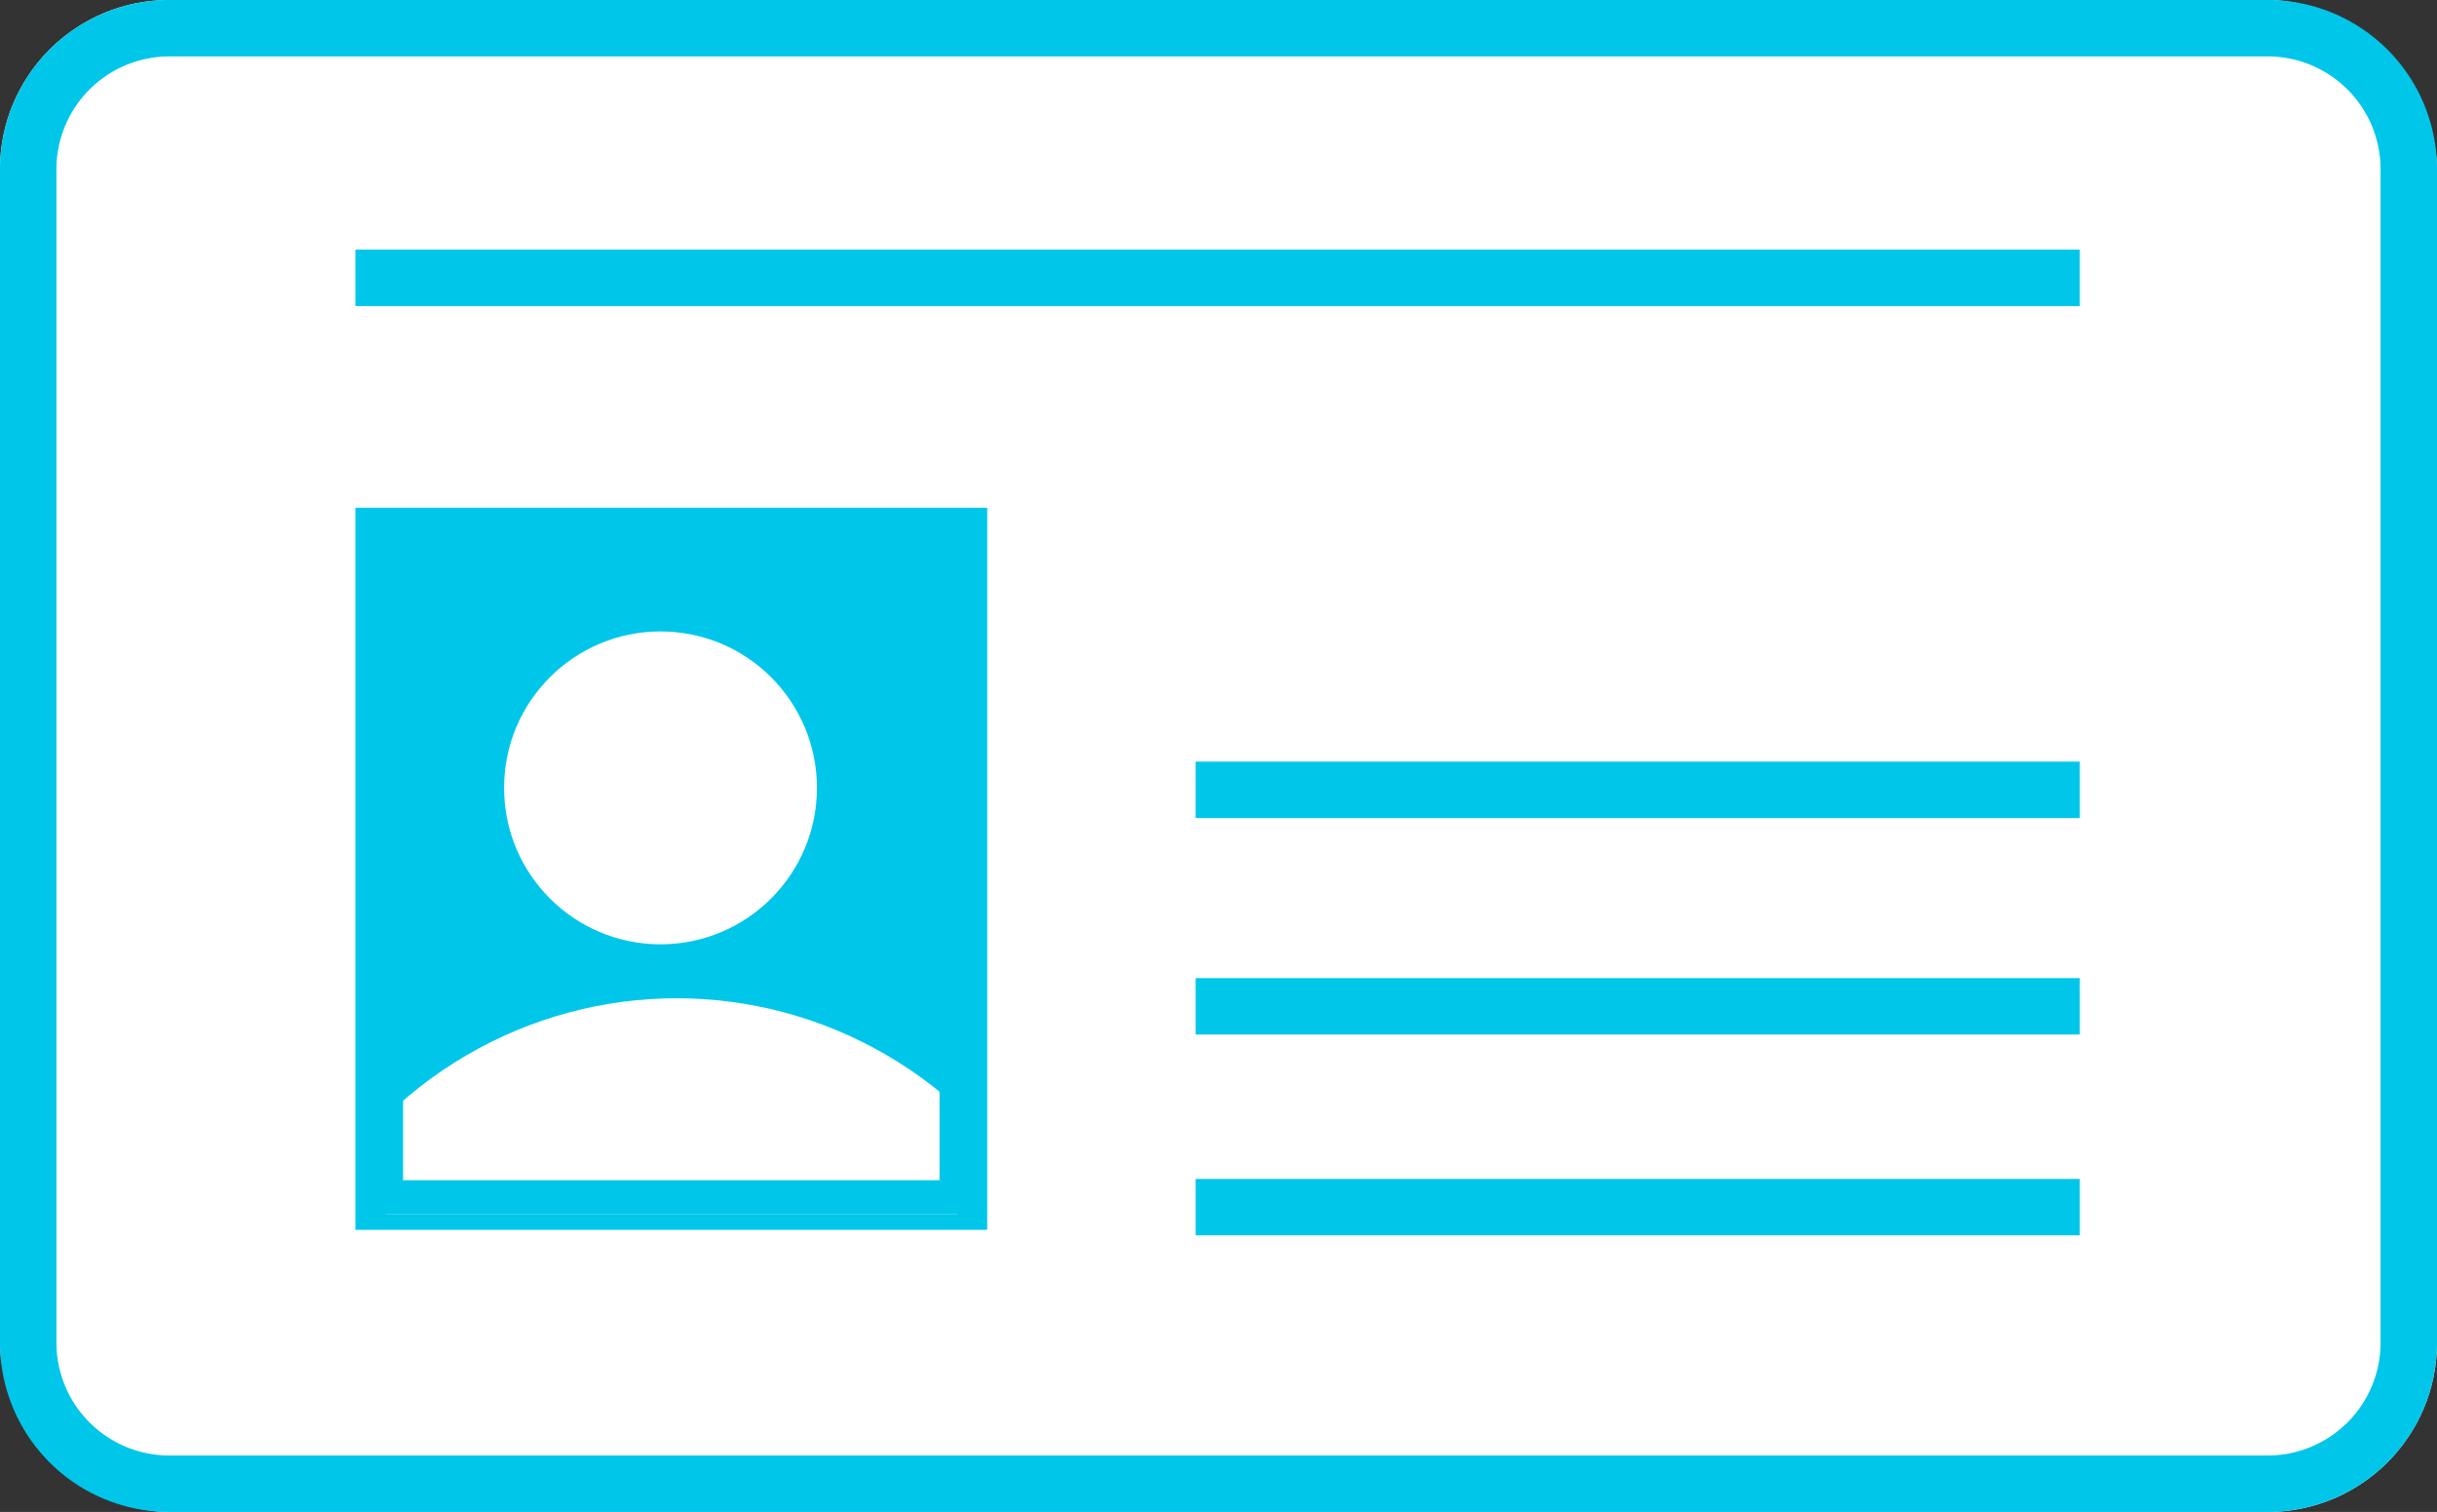 <svg xmlns="http://www.w3.org/2000/svg" xmlns:xlink="http://www.w3.org/1999/xlink" width="216" height="134" viewBox="0 0 216 134">
  <rect x="0" y="0" width="216" height="134" fill="#333333" stroke="none"/>
  <defs>
    <clipPath id="clip-path">
      <rect id="長方形_59" data-name="長方形 59" width="50.68" height="55.461" transform="translate(0 0)" fill="#fff" stroke="#707070" stroke-width="1"/>
    </clipPath>
  </defs>
  <g id="グループ_128" data-name="グループ 128" transform="translate(-870.257 -1375)">
    <rect id="長方形_58" data-name="長方形 58" width="216" height="134" rx="15" transform="translate(870.257 1375)" fill="#fff"/>
    <path id="長方形_58_-_アウトライン" data-name="長方形 58 - アウトライン" d="M15,5A10.011,10.011,0,0,0,5,15V119a10.011,10.011,0,0,0,10,10H201a10.011,10.011,0,0,0,10-10V15A10.011,10.011,0,0,0,201,5H15m0-5H201a15,15,0,0,1,15,15V119a15,15,0,0,1-15,15H15A15,15,0,0,1,0,119V15A15,15,0,0,1,15,0Z" transform="translate(870.257 1375)" fill="#00c6ea"/>
    <rect id="長方形_60" data-name="長方形 60" width="56" height="64" transform="translate(901.757 1420)" fill="#00c6ea"/>
    <path id="パス_234" data-name="パス 234" d="M-1312.159,1384.79H-1465v-5h152.841Z" transform="translate(2366.757 17.335)" fill="#00c6ea"/>
    <path id="パス_235" data-name="パス 235" d="M-1386.631,1384.79H-1465v-5h78.368Z" transform="translate(2441.23 62.71)" fill="#00c6ea"/>
    <path id="パス_236" data-name="パス 236" d="M-1386.631,1384.79H-1465v-5h78.368Z" transform="translate(2441.23 81.899)" fill="#00c6ea"/>
    <path id="パス_237" data-name="パス 237" d="M-1386.631,1384.79H-1465v-5h78.368Z" transform="translate(2441.23 99.697)" fill="#00c6ea"/>
    <g id="マスクグループ_1" data-name="マスクグループ 1" transform="translate(904.417 1427.138)" clip-path="url(#clip-path)">
      <circle id="楕円形_8" data-name="楕円形 8" cx="13.865" cy="13.865" r="13.865" transform="translate(10.519 3.825)" fill="#fff"/>
      <ellipse id="楕円形_9" data-name="楕円形 9" cx="37.293" cy="37.771" rx="37.293" ry="37.771" transform="translate(-11.475 36.337)" fill="#fff"/>
    </g>
    <path id="長方形_63" data-name="長方形 63" d="M3,3V58.2H50.549V3H3M0,0H53.549V61.2H0Z" transform="translate(902.983 1421.401)" fill="#00c6ea"/>
  </g>
</svg>
